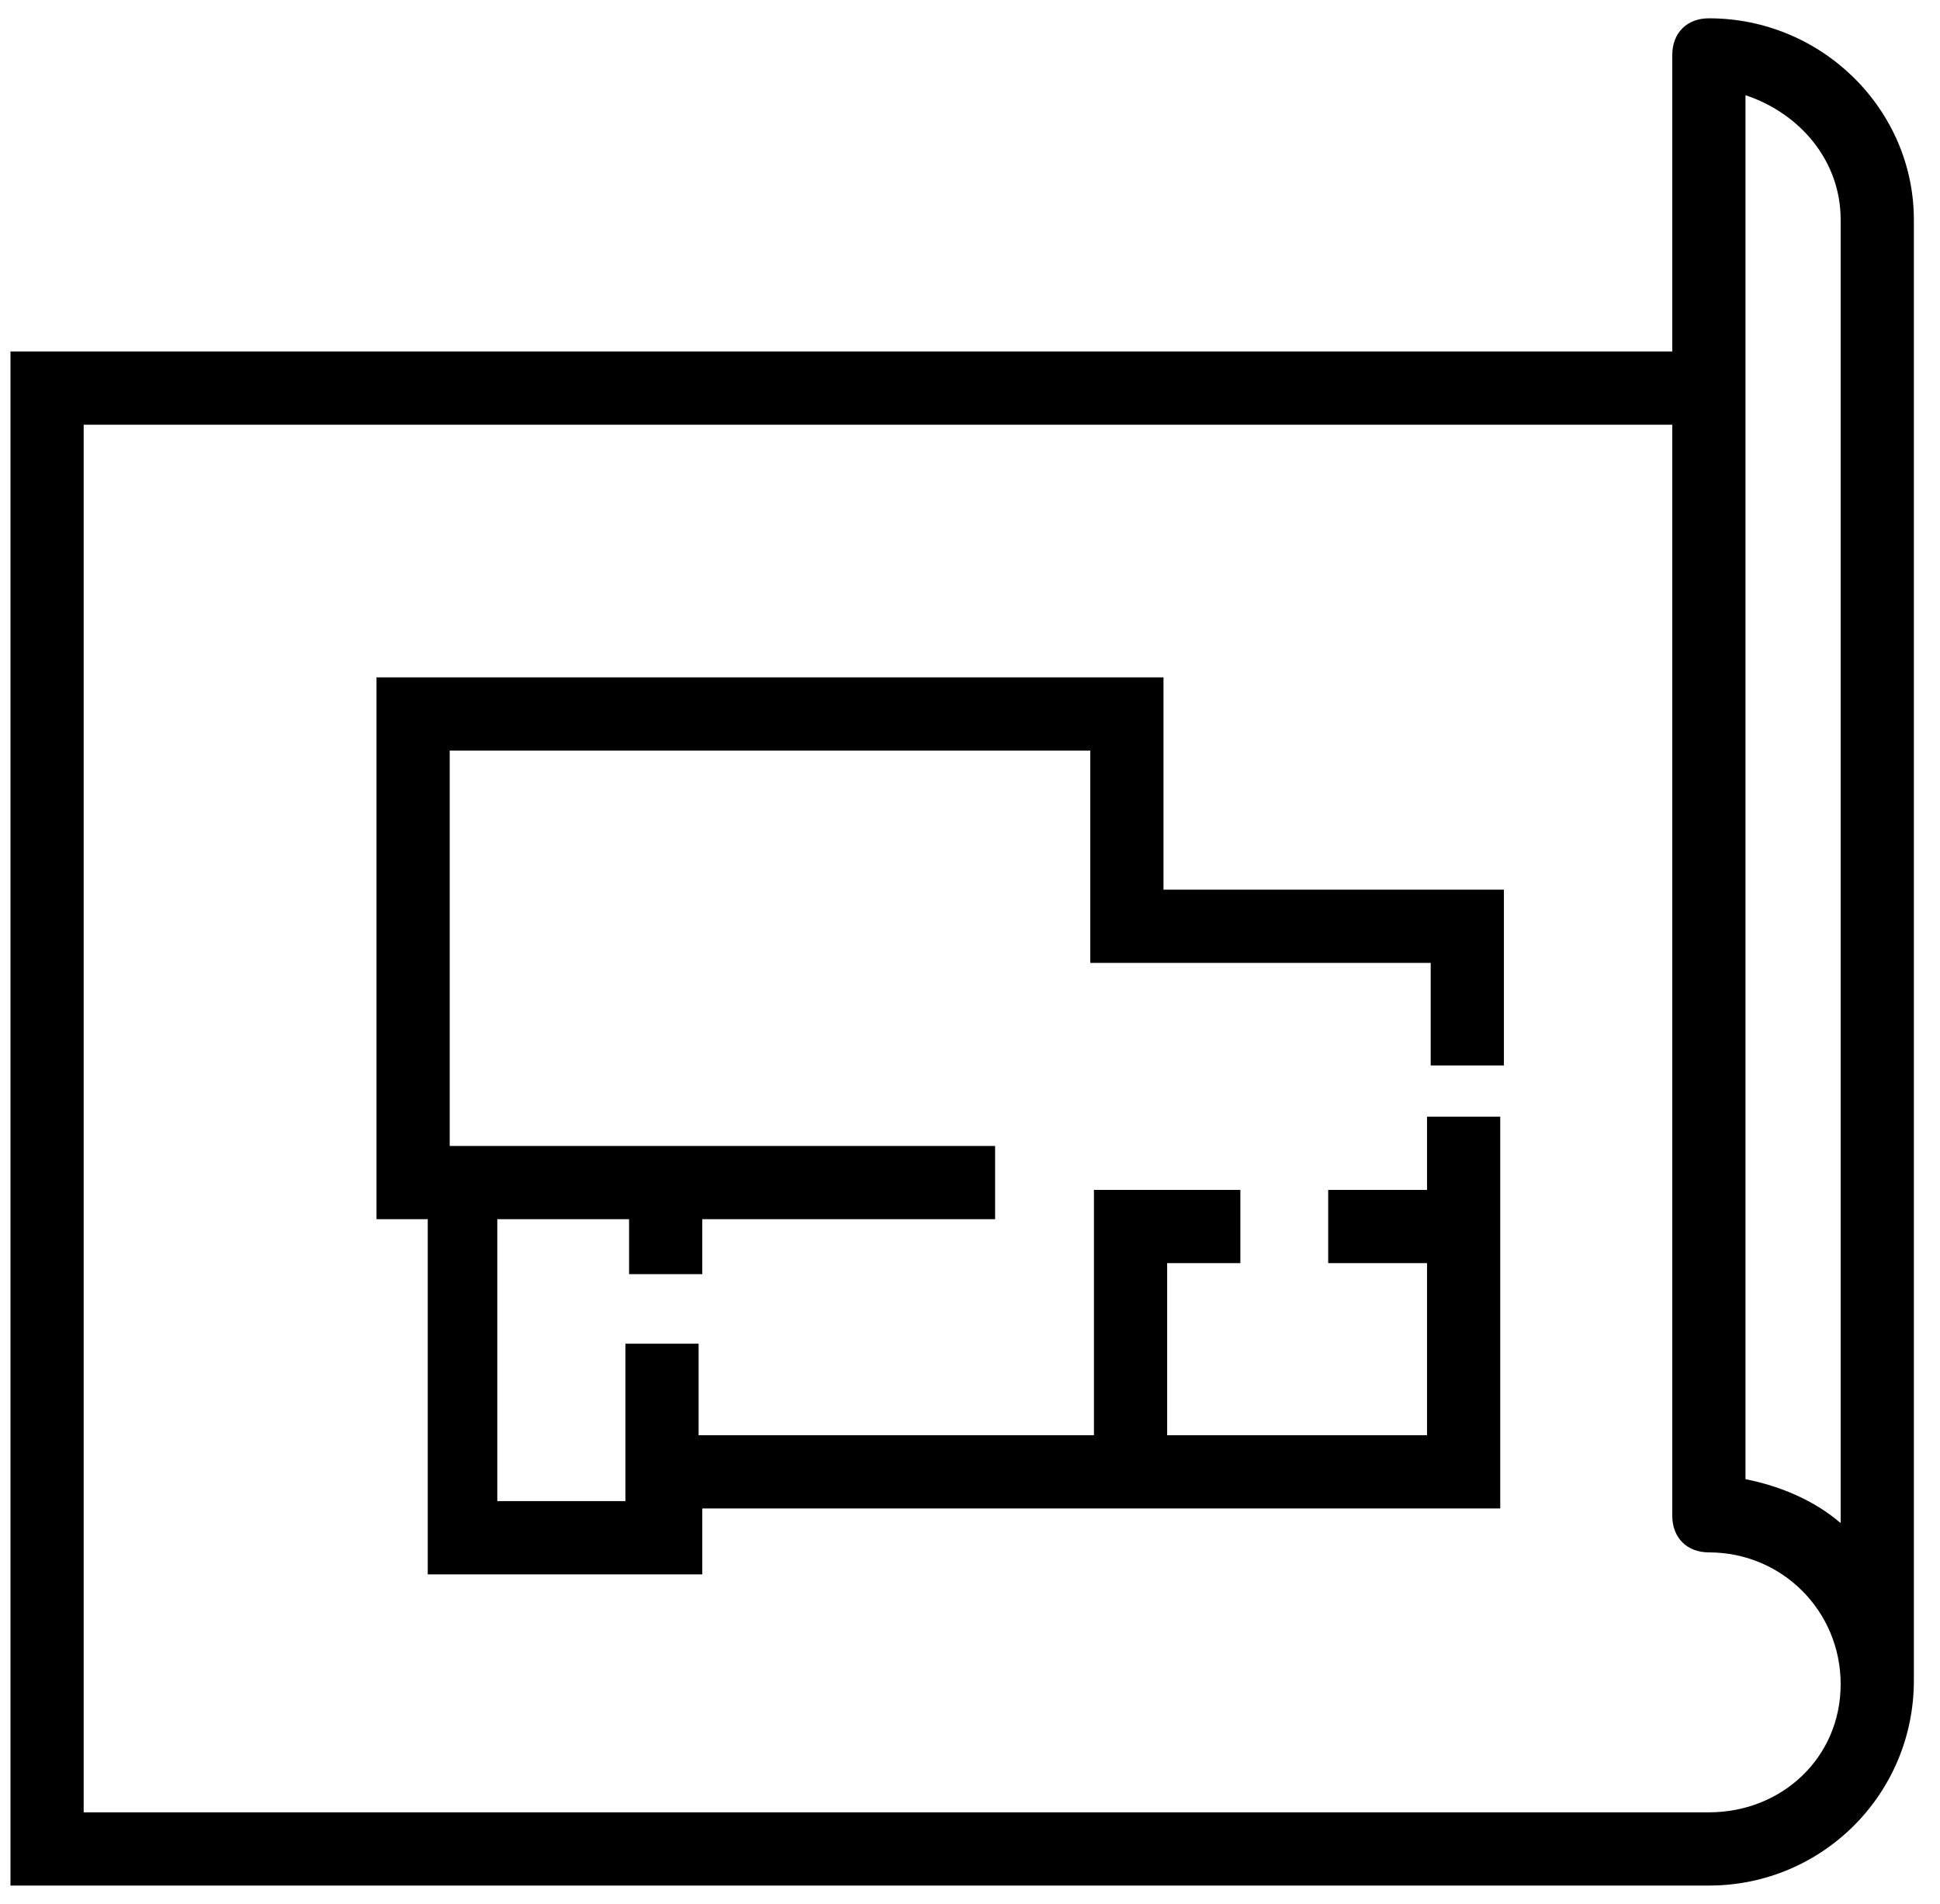 <svg xmlns="http://www.w3.org/2000/svg" width="53" height="52" viewBox="0 0 53 52">
    <path d="M46.686.5c-.6 0-1 .4-1 1v8.1H.286v41.9h46.4c3.1 0 5.6-2.5 5.6-5.6V6c0-3-2.5-5.5-5.6-5.5zm3.6 5.5v35.6c-.7-.6-1.6-1-2.6-1.2V2.6c1.5.5 2.6 1.8 2.6 3.4zm-3.6 43.5h-44.4V11.6h43.4v29.8c0 .6.4 1 1 1 2 0 3.6 1.6 3.6 3.6s-1.6 3.5-3.6 3.5zm-14.9-25.2h9.3v4.8h-2v-2.8h-9.3v-5.8h-17.5v10.8h14.9v2h-8v1.5h-2v-1.5h-3.6V41h3.5v-4.3h2v2.5h10.8v-6.7h4v2h-2v4.7h7.1v-4.7h-2.7v-2h2.7v-2h2v10.7H19.186V43h-7.5v-9.7h-1.4V18.5h21.5v5.8z"/>
</svg>
